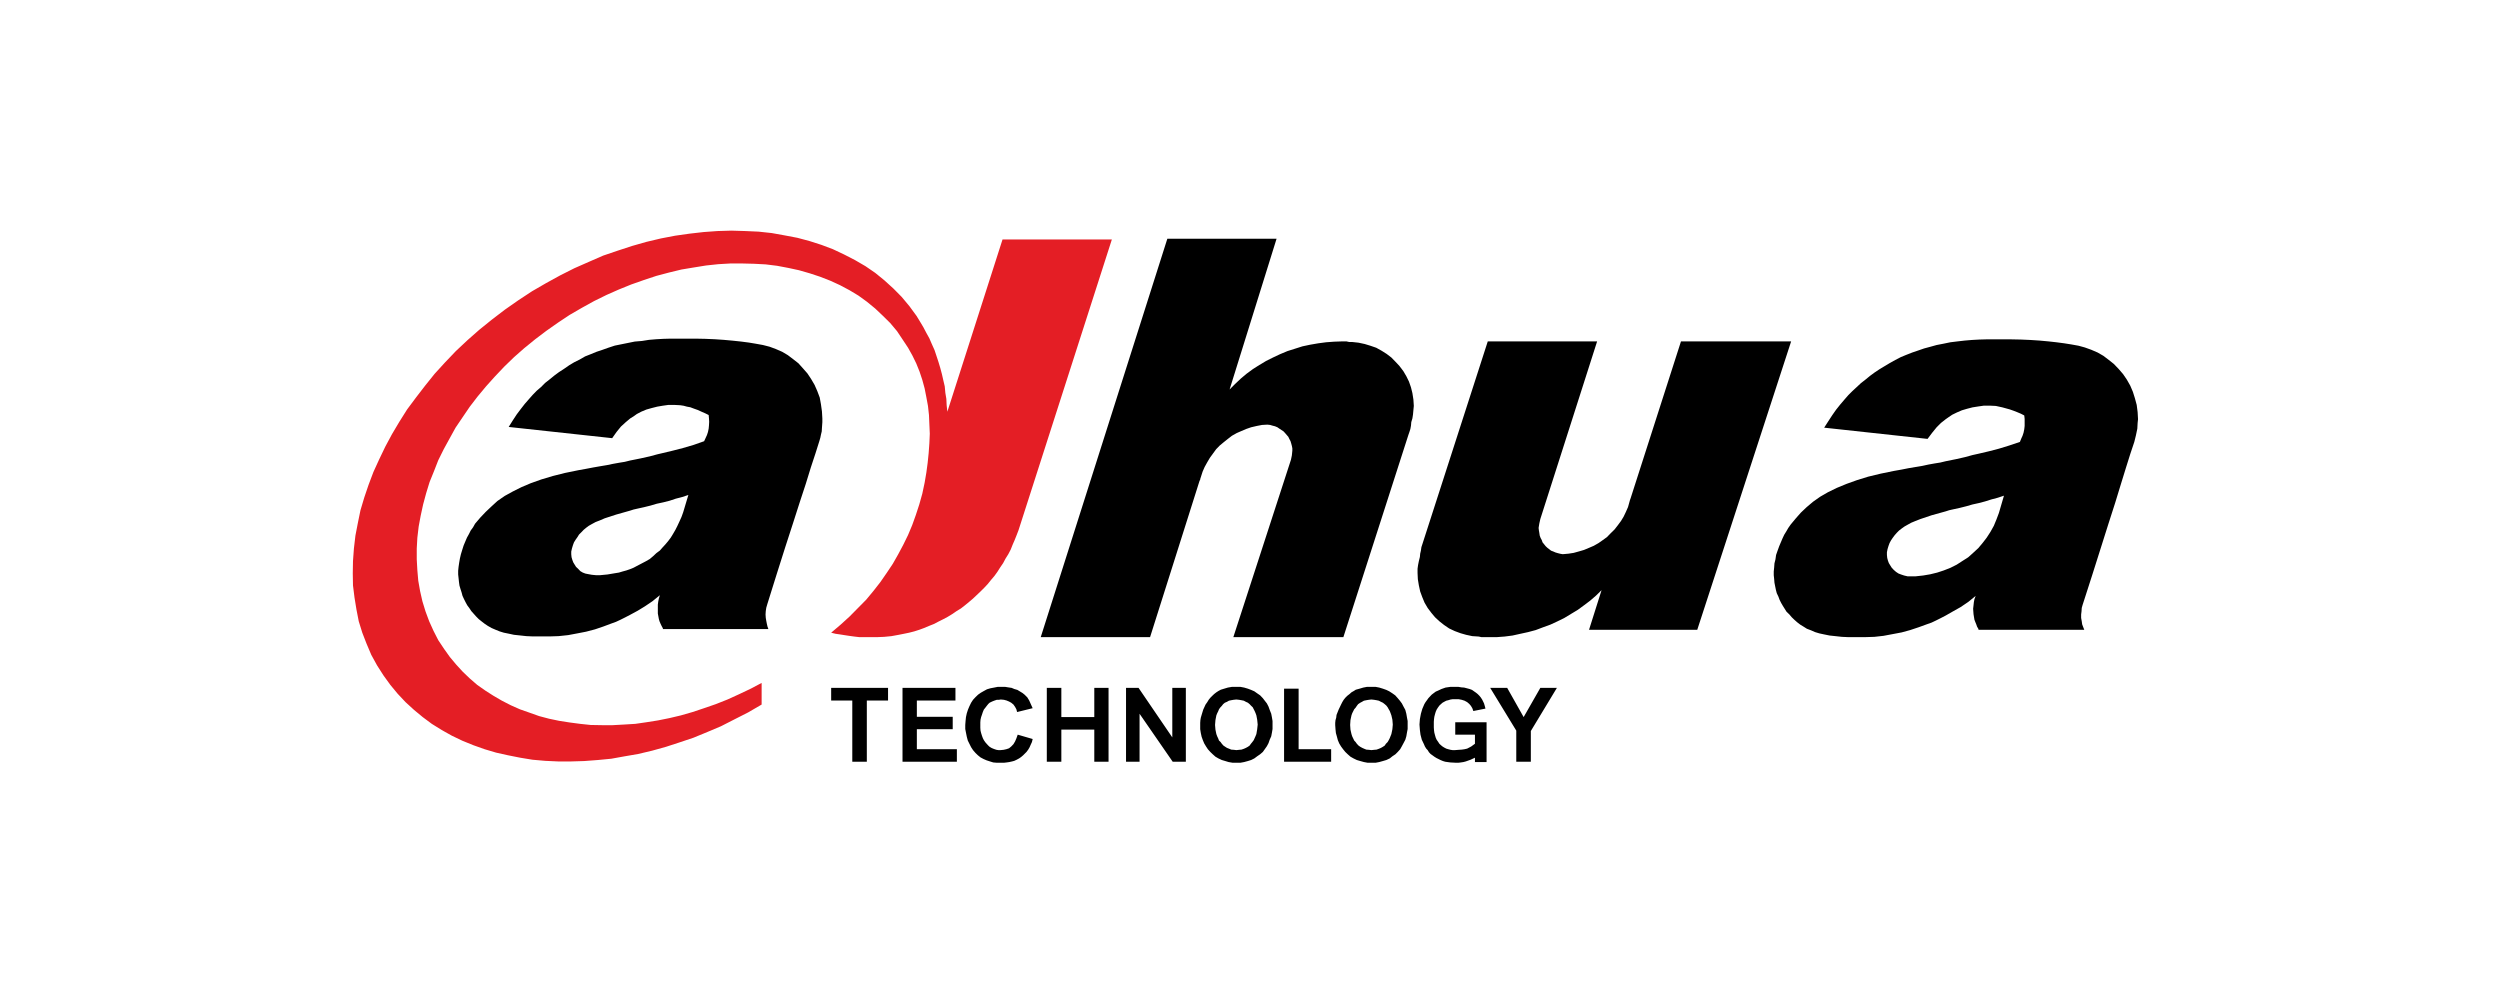 <svg width="251" height="100" viewBox="0 0 251 100" fill="none" xmlns="http://www.w3.org/2000/svg">
<g clip-path="url(#clip0_3295_11594)">
<path fill-rule="evenodd" clip-rule="evenodd" d="M102.258 53.237L111.632 24.039H100.655L95.115 41.336L95.044 40.687L95.014 40.047L94.913 39.44L94.852 38.789L94.709 38.181L94.568 37.562L94.406 36.953L94.223 36.344L94.019 35.726L93.827 35.148L93.553 34.539L93.309 33.971L93.005 33.423L92.701 32.844L92.356 32.266L92.021 31.718L91.301 30.734L90.53 29.811L89.708 28.979L88.795 28.148L87.871 27.396L86.897 26.727L85.833 26.108L84.748 25.55L83.63 25.022L82.475 24.586L81.277 24.201L80.059 23.876L78.781 23.633L77.483 23.399L76.164 23.257L74.824 23.197L73.425 23.155L72.034 23.197L70.644 23.298L69.225 23.46L67.794 23.663L66.363 23.937L64.903 24.283L63.482 24.688L62.021 25.165L60.561 25.662L59.119 26.291L57.669 26.929L56.239 27.65L54.818 28.431L53.417 29.242L52.028 30.156L50.679 31.099L49.38 32.093L48.122 33.108L46.925 34.163L45.769 35.248L44.693 36.375L43.637 37.531L42.684 38.719L41.771 39.905L40.878 41.103L40.086 42.361L39.357 43.588L38.687 44.836L38.068 46.125L37.489 47.393L37.003 48.681L36.576 49.939L36.191 51.228L35.927 52.516L35.684 53.775L35.532 55.073L35.44 56.331L35.419 57.559L35.44 58.775L35.592 59.995L35.785 61.181L36.018 62.378L36.374 63.524L36.799 64.62L37.276 65.746L37.855 66.801L38.504 67.816L39.194 68.769L39.925 69.652L40.716 70.494L41.569 71.275L42.441 71.996L43.353 72.675L44.348 73.294L45.362 73.862L46.419 74.369L47.513 74.815L48.659 75.222L49.816 75.566L51.003 75.83L52.231 76.074L53.458 76.276L54.736 76.389L56.035 76.449H57.334L58.653 76.409L60.022 76.306L61.372 76.176L62.732 75.931L64.081 75.699L65.491 75.363L66.871 74.978L68.24 74.532L69.63 74.065L71.031 73.487L72.38 72.918L73.729 72.229L75.108 71.529L76.468 70.738V68.567L75.312 69.175L74.175 69.713L73.04 70.23L71.862 70.697L70.686 71.103L69.529 71.489L68.372 71.823L67.216 72.097L66.059 72.33L64.903 72.513L63.786 72.675L62.619 72.746L61.513 72.807H60.418L59.302 72.787L58.247 72.675L57.172 72.533L56.138 72.371L55.122 72.158L54.128 71.895L53.154 71.549L52.201 71.214L51.288 70.809L50.394 70.351L49.542 69.855L48.731 69.337L47.92 68.769L47.169 68.121L46.458 67.44L45.808 66.73L45.17 65.969L44.591 65.158L44.003 64.275L43.526 63.341L43.09 62.378L42.724 61.393L42.41 60.369L42.177 59.344L41.993 58.299L41.902 57.245L41.842 56.159V55.073L41.902 53.987L42.035 52.861L42.237 51.776L42.481 50.649L42.785 49.523L43.13 48.397L43.567 47.322L44.003 46.206L44.551 45.1L45.14 44.024L45.738 42.939L46.458 41.874L47.169 40.829L47.949 39.814L48.802 38.789L49.685 37.806L50.627 36.811L51.613 35.857L52.637 34.955L53.722 34.072L54.848 33.22L56.015 32.399L57.192 31.617L58.419 30.906L59.647 30.227L60.905 29.608L62.122 29.07L63.371 28.563L64.638 28.117L65.897 27.7L67.155 27.366L68.413 27.061L69.63 26.858L70.888 26.655L72.115 26.524L73.332 26.453H74.52L75.707 26.483L76.874 26.544L78.021 26.686L79.147 26.899L80.222 27.132L81.317 27.447L82.332 27.782L83.367 28.186L84.341 28.633L85.295 29.141L86.187 29.678L87.029 30.288L87.871 30.977L88.622 31.688L89.373 32.428L90.063 33.25L90.652 34.133L91.169 34.914L91.605 35.696L91.991 36.486L92.326 37.318L92.599 38.14L92.832 38.993L93.005 39.875L93.168 40.758L93.269 41.67L93.309 42.594L93.351 43.548L93.309 44.501L93.238 45.485L93.137 46.47L93.005 47.453L92.832 48.469L92.599 49.564L92.295 50.649L91.95 51.704L91.586 52.719L91.169 53.715L90.692 54.687L90.185 55.641L89.638 56.605L89.028 57.518L88.389 58.441L87.709 59.313L86.969 60.206L86.147 61.038L85.295 61.901L84.403 62.712L83.448 63.524L83.905 63.635L84.341 63.697L84.787 63.768L85.253 63.839L85.761 63.909L86.279 63.969H86.796H87.293H88.055L88.764 63.94L89.495 63.869L90.226 63.736L90.732 63.635L91.27 63.524L91.788 63.392L92.295 63.23L92.762 63.058L93.269 62.845L93.757 62.651L94.223 62.408L94.709 62.165L95.146 61.932L95.581 61.668L96.028 61.363L96.475 61.089L96.88 60.774L97.286 60.44L97.692 60.096L98.058 59.75L98.443 59.385L98.819 59.01L99.163 58.644L99.498 58.228L99.843 57.822L100.137 57.416L100.412 56.98L100.716 56.534L100.959 56.078L101.233 55.641L101.476 55.174L101.669 54.687L101.872 54.221L102.074 53.715L102.258 53.237Z" fill="#E41E25"/>
<path fill-rule="evenodd" clip-rule="evenodd" d="M149.209 63.969H149.303H149.333H149.455H150.266L151.077 63.908L151.859 63.807L152.64 63.634L153.422 63.463L154.183 63.26L154.933 62.976L155.663 62.711L156.384 62.377L157.063 62.042L157.734 61.636L158.423 61.22L159.032 60.773L159.651 60.307L160.249 59.79L160.797 59.252L159.539 63.23H170.405L179.83 34.275H168.771L163.719 50.01L163.647 50.212L163.455 50.903L163.242 51.39L163.009 51.877L162.744 52.312L162.42 52.749L162.095 53.164L161.71 53.541L161.345 53.916L160.929 54.22L160.493 54.525L160.015 54.798L159.539 55.002L159.032 55.214L158.514 55.366L157.996 55.509L157.47 55.59L156.902 55.64L156.657 55.6L156.414 55.539L156.171 55.467L155.938 55.366L155.725 55.286L155.531 55.133L155.359 55.002L155.186 54.839L155.014 54.626L154.873 54.453L154.791 54.22L154.679 54.017L154.588 53.774L154.548 53.5L154.507 53.266L154.476 53.002L154.548 52.556L154.649 52.109L160.351 34.275H149.373L142.819 54.595L142.709 54.931L142.657 55.286L142.586 55.59L142.557 55.914L142.454 56.33L142.373 56.736L142.322 57.101V57.517L142.352 58.156L142.454 58.775L142.586 59.384L142.799 59.962L143.022 60.5L143.337 61.038L143.703 61.524L144.077 61.971L144.514 62.377L144.99 62.753L145.497 63.097L146.056 63.36L146.634 63.574L147.202 63.736L147.821 63.868L148.46 63.908L148.734 63.969H149.069H149.14H149.209Z" fill="black"/>
<path fill-rule="evenodd" clip-rule="evenodd" d="M134.946 34.275H134.875H134.784L133.951 34.304L133.141 34.364L132.359 34.467L131.537 34.609L130.767 34.772L130.006 35.014L129.265 35.248L128.514 35.562L127.804 35.897L127.114 36.242L126.435 36.648L125.795 37.054L125.146 37.531L124.578 38.008L123.999 38.555L123.452 39.103L128.169 23.966H117.202L104.49 63.969H115.467L120.438 48.265L120.5 48.164V48.102L120.742 47.351L120.946 46.885L121.21 46.408L121.473 45.962L121.798 45.515L122.103 45.099L122.457 44.734L122.873 44.389L123.279 44.065L123.685 43.751L124.172 43.477L124.639 43.274L125.116 43.07L125.613 42.898L126.181 42.766L126.708 42.664L127.256 42.634L127.52 42.664L127.763 42.736L128.008 42.797L128.25 42.898L128.454 43.039L128.657 43.172L128.859 43.304L129.021 43.477L129.193 43.679L129.345 43.851L129.457 44.085L129.57 44.298L129.64 44.531L129.702 44.764L129.751 45.008V45.251L129.702 45.729L129.61 46.165L123.827 63.969H134.875L141.398 43.679L141.5 43.385L141.601 43.07L141.662 42.736L141.693 42.38L141.805 42.005L141.866 41.609L141.906 41.173L141.947 40.757L141.906 40.117L141.805 39.468L141.662 38.891L141.46 38.311L141.196 37.774L140.892 37.257L140.507 36.75L140.1 36.314L139.695 35.897L139.217 35.532L138.72 35.218L138.172 34.913L137.584 34.711L137.017 34.538L136.397 34.406L135.758 34.336H135.454L135.18 34.275H135.048H134.946Z" fill="black"/>
<path fill-rule="evenodd" clip-rule="evenodd" d="M85.57 76.479V70.331H83.449V69.063H89.16V70.331H87.029V76.479H85.57ZM102.178 73.76L103.679 74.196L103.607 74.5L103.476 74.785L103.374 75.019L103.233 75.262L103.06 75.495L102.897 75.657L102.724 75.83L102.522 76.002L102.319 76.144L102.075 76.276L101.832 76.389L101.609 76.449L101.335 76.51L101.062 76.55L100.797 76.58H100.472H100.077L99.722 76.55L99.397 76.449L99.052 76.337L98.749 76.205L98.444 76.043L98.18 75.83L97.937 75.596L97.692 75.312L97.5 75.019L97.327 74.673L97.166 74.349L97.064 73.963L96.983 73.558L96.912 73.192V72.786L96.942 72.391L96.983 71.996L97.064 71.619L97.186 71.244L97.327 70.91L97.5 70.554L97.692 70.26L97.937 69.996L98.2 69.743L98.474 69.55L98.778 69.377L99.093 69.205L99.437 69.103L99.812 69.032L100.168 68.962H100.554H100.92L101.233 69.013L101.569 69.063L101.832 69.175L102.146 69.266L102.38 69.408L102.664 69.581L102.867 69.743L103.141 70.016L103.333 70.331L103.496 70.697L103.679 71.103L102.116 71.488L102.045 71.213L101.913 70.97L101.751 70.737L101.528 70.554L101.305 70.433L101.062 70.331L100.797 70.26L100.472 70.23L100.29 70.26H100.077L99.864 70.331L99.701 70.392L99.54 70.463L99.356 70.554L99.225 70.677L99.093 70.839L98.931 71.052L98.778 71.244L98.676 71.488L98.586 71.762L98.504 71.996L98.444 72.258L98.424 72.532V72.807V73.071L98.444 73.354L98.504 73.598L98.586 73.862L98.676 74.106L98.778 74.308L98.931 74.531L99.093 74.714L99.225 74.856L99.356 74.978L99.54 75.089L99.701 75.161L99.864 75.222L100.046 75.282L100.249 75.312H100.442L100.757 75.282L101.031 75.222L101.305 75.129L101.528 74.947L101.751 74.714L101.913 74.44L102.045 74.135L102.178 73.76ZM121.991 72.786L122.03 73.253L122.122 73.7L122.204 73.923L122.305 74.135L122.387 74.349L122.548 74.5L122.67 74.673L122.833 74.856L123.015 74.978L123.189 75.089L123.422 75.18L123.614 75.262L123.888 75.282L124.132 75.312L124.405 75.282L124.64 75.262L124.882 75.18L125.086 75.089L125.289 74.978L125.461 74.856L125.593 74.673L125.735 74.5L125.877 74.308L125.967 74.106L126.059 73.902L126.14 73.7L126.222 73.212L126.272 72.746L126.222 72.258L126.14 71.822L126.059 71.599L125.967 71.387L125.877 71.213L125.775 71.011L125.593 70.839L125.461 70.697L125.289 70.554L125.086 70.463L124.882 70.351L124.64 70.301L124.405 70.26L124.132 70.23L123.847 70.26L123.614 70.301L123.382 70.351L123.189 70.463L122.975 70.554L122.803 70.697L122.67 70.869L122.499 71.052L122.387 71.213L122.305 71.417L122.204 71.619L122.122 71.822L122.03 72.299L121.991 72.786ZM120.5 72.807V72.573L120.52 72.299L120.561 72.056L120.641 71.782L120.805 71.244L121.038 70.737L121.211 70.493L121.352 70.26L121.515 70.057L121.717 69.855L121.899 69.682L122.122 69.509L122.326 69.377L122.569 69.246L122.904 69.144L123.279 69.032L123.686 68.962H124.132H124.537L124.913 69.032L125.289 69.144L125.613 69.266L125.937 69.408L126.222 69.611L126.517 69.813L126.789 70.098L126.983 70.351L127.196 70.625L127.358 70.94L127.478 71.274L127.632 71.661L127.702 72.025L127.763 72.391V72.786V73.192L127.702 73.558L127.632 73.923L127.478 74.268L127.358 74.613L127.196 74.918L126.983 75.222L126.789 75.495L126.517 75.729L126.222 75.931L125.937 76.144L125.613 76.306L125.289 76.408L124.913 76.51L124.537 76.58H124.132H123.757L123.35 76.51L123.015 76.408L122.67 76.306L122.326 76.144L122.03 75.971L121.758 75.729L121.515 75.495L121.27 75.222L121.088 74.947L120.905 74.643L120.764 74.308L120.641 73.963L120.561 73.598L120.5 73.212V72.807ZM128.921 76.479V69.144H130.381V75.222H133.647V76.479H128.921ZM152.234 76.479V73.354L149.616 69.063H151.322L152.974 71.996L154.649 69.063H156.312L153.696 73.394V76.479H152.234ZM90.612 76.479V69.063H95.927V70.331H92.052V71.965H95.653V73.212H92.052V75.222H96.07V76.479H90.612ZM105.099 76.479V69.063H106.559V71.996H109.867V69.063H111.298V76.479H109.867V73.253H106.559V76.479H105.099ZM113.053 76.479V69.063H114.311L117.699 74.034V69.063H119.059V76.479H117.74L114.412 71.661V76.479H113.053ZM135.555 72.786L135.586 73.253L135.687 73.7L135.758 73.923L135.859 74.135L135.961 74.349L136.103 74.5L136.225 74.673L136.397 74.856L136.57 74.978L136.772 75.089L136.976 75.18L137.179 75.262L137.443 75.282L137.686 75.312L137.959 75.282L138.203 75.262L138.436 75.18L138.649 75.089L138.843 74.978L139.025 74.856L139.147 74.673L139.319 74.5L139.431 74.308L139.533 74.106L139.614 73.902L139.695 73.7L139.796 73.212L139.836 72.746L139.796 72.258L139.695 71.822L139.614 71.599L139.533 71.387L139.431 71.213L139.319 71.011L139.188 70.839L139.025 70.697L138.843 70.554L138.649 70.463L138.436 70.351L138.203 70.301L137.959 70.26L137.686 70.23L137.422 70.26L137.179 70.301L136.936 70.351L136.743 70.463L136.57 70.554L136.357 70.697L136.225 70.869L136.103 71.052L135.961 71.213L135.859 71.417L135.758 71.619L135.687 71.822L135.586 72.299L135.555 72.786ZM134.055 72.807V72.573L134.084 72.299L134.155 72.056L134.186 71.782L134.399 71.244L134.642 70.737L134.765 70.493L134.906 70.26L135.068 70.057L135.27 69.855L135.495 69.682L135.687 69.509L135.919 69.377L136.124 69.246L136.499 69.144L136.874 69.032L137.239 68.962H137.686H138.112L138.477 69.032L138.843 69.144L139.188 69.266L139.482 69.408L139.796 69.611L140.08 69.813L140.334 70.098L140.547 70.351L140.75 70.625L140.913 70.94L141.094 71.274L141.196 71.661L141.258 72.025L141.328 72.391V72.786V73.192L141.258 73.558L141.196 73.923L141.094 74.268L140.913 74.613L140.75 74.918L140.578 75.222L140.334 75.495L140.1 75.729L139.796 75.931L139.533 76.144L139.188 76.306L138.843 76.408L138.477 76.51L138.112 76.58H137.686H137.309L136.936 76.51L136.57 76.408L136.225 76.306L135.891 76.144L135.586 75.971L135.312 75.729L135.068 75.495L134.845 75.222L134.642 74.947L134.459 74.643L134.318 74.308L134.227 73.963L134.124 73.598L134.084 73.212L134.055 72.807ZM146.107 73.76V72.513H149.252V75.161V75.465V76.51H148.085V76.073L147.649 76.276L147.162 76.449L146.929 76.51L146.664 76.55L146.42 76.58H146.188L145.619 76.55L145.102 76.479L144.869 76.408L144.624 76.306L144.423 76.205L144.219 76.104L144.007 75.971L143.814 75.83L143.631 75.699L143.468 75.525L143.337 75.312L143.195 75.161L143.062 74.947L142.962 74.714L142.749 74.268L142.617 73.76L142.557 73.293L142.515 72.746L142.557 72.197L142.657 71.661L142.799 71.173L143.002 70.697L143.124 70.493L143.265 70.301L143.408 70.098L143.57 69.925L143.742 69.743L143.955 69.581L144.148 69.438L144.382 69.337L144.727 69.175L145.133 69.032L145.619 68.962H146.076H146.42L146.736 69.013L146.999 69.032L147.274 69.103L147.546 69.175L147.791 69.266L147.992 69.408L148.196 69.55L148.359 69.682L148.531 69.855L148.664 70.016L148.805 70.23L148.906 70.433L148.998 70.625L149.069 70.869L149.141 71.143L147.923 71.387L147.821 71.103L147.68 70.869L147.517 70.677L147.302 70.493L147.04 70.351L146.757 70.26L146.451 70.2H146.076H145.843L145.64 70.23L145.407 70.301L145.203 70.351L144.99 70.463L144.828 70.554L144.666 70.697L144.514 70.839L144.361 71.052L144.24 71.244L144.148 71.457L144.077 71.691L144.007 71.965L143.976 72.197L143.955 72.462V72.786V73.04L143.976 73.323L144.007 73.558L144.077 73.821L144.148 74.065L144.24 74.268L144.382 74.471L144.514 74.673L144.666 74.814L144.828 74.947L144.99 75.049L145.203 75.161L145.407 75.222L145.64 75.282L145.843 75.312H146.076L146.451 75.282L146.757 75.262L147.04 75.222L147.302 75.161L147.517 75.049L147.71 74.947L147.891 74.814L148.085 74.673V73.76H146.107Z" fill="black"/>
<path fill-rule="evenodd" clip-rule="evenodd" d="M63.268 46.234L64.323 46.022L65.235 45.819L65.987 45.616L66.555 45.483L67.57 45.24L68.593 44.976L69.659 44.662L70.694 44.297L70.836 43.992L70.979 43.679L71.08 43.373L71.151 43.028L71.182 42.694L71.201 42.349L71.182 42.014L71.151 41.669L70.805 41.497L70.43 41.334L70.055 41.162L69.679 41.029L69.304 40.888L68.969 40.827L68.634 40.736L68.289 40.685L67.711 40.654H67.102L66.524 40.736L65.987 40.827L65.428 40.969L64.89 41.121L64.383 41.334L63.937 41.568L63.613 41.801L63.268 42.014L62.821 42.389L62.344 42.825L61.899 43.373L61.462 43.992L51.073 42.866L51.478 42.217L51.885 41.597L52.29 41.06L52.686 40.552L53.101 40.076L53.487 39.64L53.894 39.223L54.319 38.859L54.736 38.442L55.213 38.067L55.659 37.702L56.125 37.358L56.643 37.022L57.14 36.677L57.647 36.373L58.195 36.1L58.743 35.784L59.309 35.561L59.9 35.318L60.477 35.126L61.076 34.912L61.725 34.699L62.375 34.567L63.024 34.436L63.735 34.292L64.455 34.232L65.154 34.121L65.885 34.06L66.616 34.019L67.346 33.999H68.076H68.807H69.822L70.805 34.019L71.759 34.06L72.662 34.121L73.555 34.202L74.407 34.292L75.188 34.394L75.868 34.507L76.599 34.639L77.269 34.811L77.897 35.044L78.526 35.318L79.094 35.653L79.642 36.068L80.16 36.474L80.617 36.982L81.062 37.489L81.428 38.037L81.784 38.646L82.057 39.265L82.301 39.914L82.422 40.584L82.523 41.304L82.564 42.014V42.389L82.523 42.967L82.503 43.312L82.422 43.647L82.361 43.951L82.259 44.297L81.875 45.515L81.407 46.934L80.901 48.578L80.291 50.434L79.611 52.554L78.831 54.96L77.979 57.648L77.034 60.671L76.934 61.016L76.883 61.352L76.861 61.696L76.883 62.03L76.934 62.335L76.994 62.639L77.055 62.904L77.145 63.157H76.172H73.94H68.532H66.555V63.085L66.423 62.842L66.312 62.608L66.21 62.366L66.148 62.142L66.047 61.595V61.047V60.701L66.088 60.398L66.148 60.093L66.25 59.758L65.5 60.367L64.749 60.875L64.019 61.32L63.268 61.726L62.76 61.99L62.274 62.233L61.837 62.436L61.36 62.608L60.569 62.904L59.737 63.187L58.845 63.421L57.962 63.593L57.038 63.766L56.085 63.867L55.171 63.897H54.218H53.508L52.838 63.867L52.189 63.796L51.6 63.734L51.093 63.624L50.586 63.522L50.16 63.391L49.734 63.217L49.359 63.055L48.983 62.842L48.678 62.639L48.374 62.406L48.07 62.163L47.807 61.898L47.562 61.624L47.319 61.352L47.117 61.047L46.913 60.773L46.751 60.478L46.589 60.154L46.437 59.829L46.345 59.484L46.234 59.139L46.131 58.794L46.081 58.429L46.041 58.053L46 57.678V57.303L46.041 56.907L46.102 56.492L46.172 56.086L46.274 55.649L46.406 55.214L46.548 54.767L46.71 54.381L46.883 53.976L47.086 53.61L47.258 53.265L47.502 52.93L47.694 52.585L48.212 51.976L48.76 51.399L49.338 50.851L49.936 50.303L50.668 49.795L51.478 49.349L52.351 48.912L53.305 48.507L54.36 48.132L55.517 47.787L56.734 47.482L58.073 47.208L58.804 47.077L59.554 46.934L60.244 46.813L60.914 46.701L61.553 46.569L62.172 46.458L62.73 46.367L63.268 46.234ZM69.112 49.694L68.503 49.897L67.843 50.069L67.234 50.272L66.595 50.434L65.935 50.576L65.317 50.759L64.657 50.922L64.019 51.063L63.613 51.155L63.268 51.266L61.867 51.662L60.711 52.038L60.244 52.24L59.798 52.413L59.422 52.616L59.118 52.788L58.845 52.991L58.601 53.194L58.378 53.427L58.134 53.67L57.962 53.945L57.79 54.188L57.627 54.452L57.526 54.726L57.424 55.06L57.353 55.376V55.649L57.383 55.944L57.464 56.217L57.555 56.461L57.698 56.694L57.83 56.907L58.073 57.14L58.266 57.343L58.51 57.486L58.773 57.587L59.088 57.648L59.422 57.709L59.838 57.749H60.244L60.985 57.678L61.766 57.547L62.141 57.486L62.516 57.373L62.882 57.273L63.268 57.14L63.613 56.999L63.937 56.826L64.383 56.593L64.83 56.359L65.235 56.126L65.571 55.842L65.906 55.528L66.25 55.275L66.524 54.96L66.798 54.664L67.072 54.34L67.346 53.976L67.57 53.61L67.812 53.194L68.016 52.788L68.219 52.352L68.421 51.905L68.593 51.429L69.112 49.694Z" fill="black"/>
<path fill-rule="evenodd" clip-rule="evenodd" d="M195.352 46.307L196.408 46.094L197.3 45.891L198.04 45.688L198.64 45.555L199.674 45.312L200.69 45.048L201.713 44.734L202.798 44.369L202.921 44.065L203.063 43.751L203.164 43.445L203.235 43.101L203.274 42.766V42.38V42.056L203.235 41.711L202.9 41.538L202.515 41.376L202.15 41.234L201.774 41.102L201.034 40.899L200.384 40.757L199.776 40.727H199.186L198.619 40.808L198.04 40.899L197.492 41.041L196.975 41.194L196.478 41.407L196.001 41.64L195.656 41.873L195.352 42.086L194.875 42.462L194.439 42.898L193.993 43.445L193.526 44.065L183.146 42.938L183.563 42.289L183.968 41.67L184.345 41.133L184.75 40.625L185.156 40.148L185.571 39.672L185.978 39.266L186.384 38.891L186.83 38.474L187.297 38.109L187.742 37.743L188.209 37.399L188.727 37.054L189.235 36.75L189.742 36.445L190.29 36.141L190.838 35.856L191.374 35.634L191.994 35.391L192.562 35.198L193.181 34.984L193.819 34.812L194.439 34.64L195.119 34.508L195.819 34.364L196.548 34.275L197.258 34.193L197.97 34.133L198.72 34.091L199.43 34.071H200.182H200.881H201.906L202.9 34.091L203.854 34.133L204.767 34.193L205.659 34.275L206.461 34.364L207.242 34.467L207.952 34.579L208.683 34.711L209.312 34.883L209.961 35.116L210.599 35.391L211.179 35.725L211.727 36.141L212.234 36.546L212.721 37.054L213.158 37.561L213.531 38.109L213.877 38.718L214.141 39.337L214.345 39.986L214.526 40.656L214.618 41.376L214.658 42.086L214.618 42.462L214.587 43.039L214.445 43.719L214.284 44.369L213.877 45.587L213.431 47.007L212.924 48.651L212.356 50.507L211.675 52.627L210.914 55.032L210.063 57.72L209.09 60.743L209.007 61.038L208.987 61.362L208.946 61.696V62.042L209.007 62.377L209.049 62.681L209.16 62.976L209.261 63.23H208.258H206.016H200.588H198.64V63.157L198.497 62.915L198.416 62.681L198.315 62.438L198.232 62.215L198.142 61.667L198.102 61.119L198.142 60.773L198.174 60.47L198.232 60.165L198.355 59.83L197.604 60.439L196.853 60.947L196.063 61.392L195.352 61.798L194.845 62.062L194.357 62.306L193.932 62.508L193.445 62.681L192.633 62.976L191.781 63.26L190.928 63.493L190.016 63.666L189.101 63.838L188.189 63.939L187.236 63.969H186.313H185.571L184.923 63.939L184.274 63.868L183.695 63.807L183.146 63.696L182.67 63.594L182.234 63.463L181.838 63.289L181.412 63.127L181.077 62.915L180.742 62.711L180.439 62.478L180.164 62.235L179.89 61.971L179.657 61.696L179.373 61.424L179.181 61.119L179.008 60.845L178.836 60.55L178.673 60.227L178.552 59.901L178.388 59.556L178.297 59.211L178.227 58.866L178.155 58.502L178.125 58.126L178.084 57.751V57.375L178.125 56.979L178.155 56.564L178.256 56.158L178.318 55.722L178.47 55.286L178.632 54.839L178.795 54.453L178.967 54.048L179.14 53.682L179.353 53.338L179.546 53.002L179.789 52.658L180.296 52.048L180.804 51.471L181.382 50.923L182.03 50.375L182.751 49.867L183.523 49.421L184.415 48.985L185.399 48.579L186.444 48.204L187.56 47.859L188.817 47.555L190.157 47.28L190.898 47.149L191.618 47.007L192.329 46.885L193.008 46.773L193.616 46.641L194.235 46.53L194.804 46.439L195.352 46.307ZM201.197 49.766L200.588 49.969L199.938 50.142L199.298 50.344L198.679 50.507L198.04 50.648L197.401 50.832L196.753 50.994L196.104 51.136L195.698 51.227L195.352 51.339L193.932 51.734L192.815 52.11L192.299 52.312L191.883 52.485L191.517 52.688L191.213 52.86L190.928 53.063L190.664 53.266L190.432 53.5L190.219 53.743L190.016 54.017L189.853 54.261L189.711 54.525L189.61 54.798L189.508 55.133L189.447 55.448V55.722L189.478 56.016L189.549 56.289L189.64 56.533L189.783 56.767L189.914 56.979L190.128 57.213L190.36 57.416L190.604 57.578L190.867 57.679L191.172 57.781L191.517 57.862H191.883H192.329L193.079 57.781L193.79 57.66L194.499 57.487L195.149 57.273L195.819 57.011L196.448 56.695L197.015 56.33L197.604 55.955L198.102 55.509L198.619 55.032L199.046 54.525L199.461 53.986L199.836 53.408L200.182 52.789L200.445 52.15L200.69 51.501L201.197 49.766Z" fill="black"/>
</g>
<defs>
<clipPath id="clip0_3295_11594">
<rect width="180.488" height="54" fill="white" transform="translate(34.256 23)"/>
</clipPath>
</defs>
</svg>
